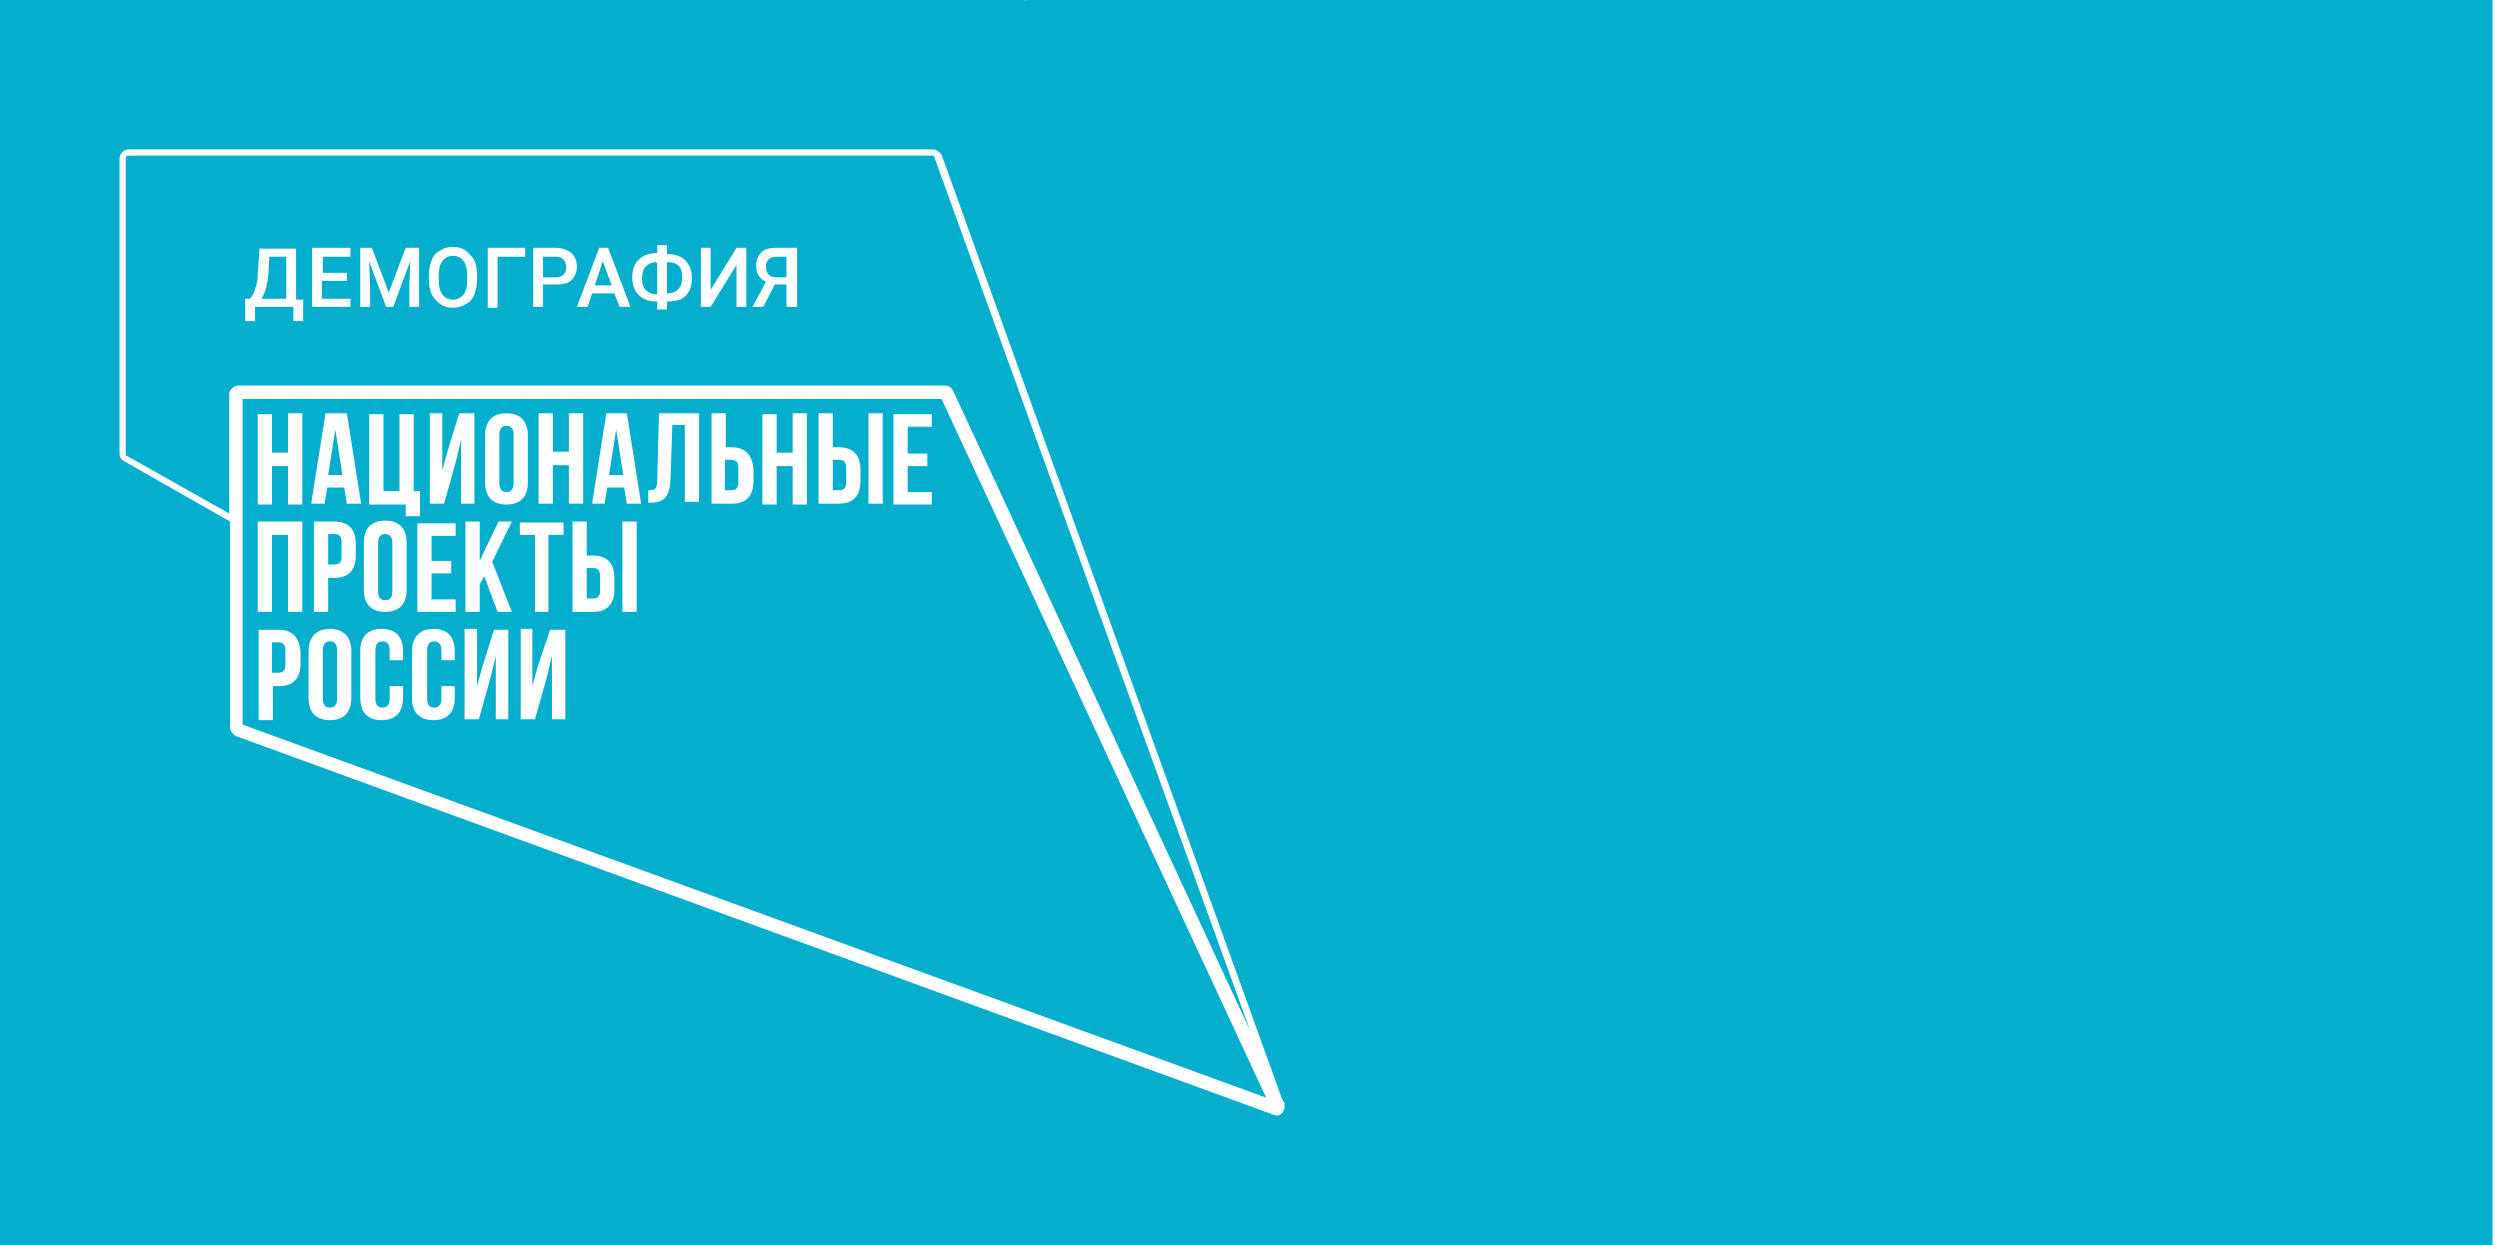 <?xml version="1.0" encoding="UTF-8"?>
<svg xmlns="http://www.w3.org/2000/svg" xmlns:xlink="http://www.w3.org/1999/xlink" width="251" height="125" viewBox="0 0 251 125" fill="none">
  <rect x="70.366" width="179.884" height="125" fill="url(#pattern0)"></rect>
  <g style="mix-blend-mode:soft-light">
    <path d="M103 0H250.25V125H103V0Z" fill="#05AECD"></path>
  </g>
  <path d="M0 0H102.938L146.938 125H0V0Z" fill="#05AECD"></path>
  <path d="M28.919 45.447H27.308V41.585H25.875V50.657H27.308V46.794H28.919V50.657H30.351V41.495H28.919V45.447ZM47.628 50.567V41.495H46.107L44.943 45.268L44.406 47.243V41.495H43.153V50.567H44.585L45.748 46.435L46.286 44.19V50.567H47.628V50.567ZM40.825 51.824H42.168V49.309H41.541V41.585H40.109V49.309H38.498V41.585H37.065V50.657H40.736V51.824H40.825ZM32.679 41.495L31.247 50.567H32.589L32.858 48.95H34.559L34.827 50.567H36.26L34.827 41.495H32.679ZM32.947 47.693L33.664 43.112L34.38 47.693H32.947ZM73.499 44.908H72.872V41.495H71.44V50.567H73.499C74.931 50.567 75.647 49.758 75.647 48.321V47.154C75.558 45.717 74.842 44.908 73.499 44.908ZM74.126 48.411C74.126 49.04 73.857 49.219 73.409 49.219H72.783V46.166H73.409C73.857 46.166 74.126 46.345 74.126 46.974V48.411ZM84.241 44.908H83.615V41.495H82.182V50.567H84.241C85.674 50.567 86.39 49.758 86.39 48.321V47.154C86.39 45.717 85.674 44.908 84.241 44.908ZM84.957 48.411C84.957 49.04 84.689 49.219 84.241 49.219H83.615V46.166H84.241C84.689 46.166 84.957 46.345 84.957 46.974V48.411ZM87.195 50.567H88.628V41.495H87.195V50.567ZM93.551 42.843V41.585H89.702V50.657H93.551V49.399H91.134V46.794H93.103V45.537H91.134V42.843H93.551ZM79.586 45.447H77.975V41.585H76.543V50.657H77.975V46.794H79.586V50.657H81.019V41.495H79.586V45.447ZM60.877 41.495L59.445 50.567H60.698L60.967 48.95H62.667L62.936 50.567H64.368L62.936 41.495H60.877ZM61.146 47.693L61.862 43.112L62.578 47.693H61.146ZM58.55 50.567V41.495H57.117V45.357H55.506V41.495H54.074V50.567H55.506V46.705H57.117V50.567H58.55V50.567ZM50.851 50.657C52.283 50.657 52.999 49.848 52.999 48.411V43.741C52.999 42.304 52.283 41.495 50.851 41.495C49.419 41.495 48.703 42.304 48.703 43.741V48.411C48.703 49.848 49.419 50.657 50.851 50.657ZM50.135 43.651C50.135 43.022 50.403 42.753 50.851 42.753C51.299 42.753 51.567 43.022 51.567 43.651V48.501C51.567 49.13 51.299 49.399 50.851 49.399C50.403 49.399 50.135 49.13 50.135 48.501V43.651ZM65.98 48.321C65.98 49.13 65.711 49.219 65.084 49.219V50.477H65.263C66.696 50.477 67.233 49.848 67.322 48.142L67.501 42.663H68.755V50.387H70.187V41.495H66.159L65.98 48.321ZM33.574 52.363H31.515V61.434H32.947V58.021H33.574C35.006 58.021 35.722 57.213 35.722 55.776V54.608C35.722 53.171 35.006 52.363 33.574 52.363ZM34.29 55.866C34.29 56.494 34.022 56.674 33.574 56.674H32.947V53.62H33.574C34.022 53.62 34.29 53.8 34.29 54.429V55.866ZM25.875 61.434H27.308V53.71H28.919V61.434H30.351V52.363H25.875V61.434V61.434ZM59.534 55.776H58.908V52.363H57.475V61.434H59.534C60.967 61.434 61.683 60.626 61.683 59.189V58.021C61.683 56.584 60.967 55.776 59.534 55.776ZM60.25 59.279C60.25 59.907 59.982 60.087 59.534 60.087H58.908V57.033H59.534C59.982 57.033 60.25 57.213 60.25 57.842V59.279ZM41.899 61.434H45.748V60.177H43.331V57.572H45.301V56.315H43.331V53.8H45.748V52.543H41.899V61.434V61.434ZM53.626 61.434H55.058V53.71H56.58V52.453H52.194V53.71H53.716V61.434H53.626ZM62.488 61.434H63.921V52.363H62.488V61.434ZM50.045 52.363L48.166 56.315V52.363H46.733V61.434H48.166V58.65L48.613 57.842L49.956 61.434H51.388L49.419 56.405L51.388 52.363H50.045ZM38.677 52.273C37.244 52.273 36.528 53.081 36.528 54.519V59.189C36.528 60.626 37.244 61.434 38.677 61.434C40.109 61.434 40.825 60.626 40.825 59.189V54.519C40.825 53.081 40.109 52.273 38.677 52.273ZM39.393 59.368C39.393 59.997 39.124 60.267 38.677 60.267C38.229 60.267 37.96 59.997 37.96 59.368V54.519C37.96 53.89 38.229 53.62 38.677 53.62C39.124 53.62 39.393 53.89 39.393 54.519V59.368ZM53.984 66.913L53.447 68.889V63.141H52.283V72.212H53.716L54.879 68.081L55.416 65.835V72.212H56.759V63.231H55.237L53.984 66.913ZM48.434 66.913L47.897 68.889V63.141H46.644V72.212H48.076L49.24 68.081L49.777 65.835V72.212H51.03V63.231H49.598L48.434 66.913ZM38.319 63.141C36.886 63.141 36.17 63.949 36.17 65.386V70.056C36.17 71.493 36.886 72.302 38.319 72.302C39.751 72.302 40.467 71.493 40.467 70.056V68.889H39.124V70.146C39.124 70.775 38.856 71.044 38.408 71.044C37.96 71.044 37.692 70.775 37.692 70.146V65.296C37.692 64.668 37.96 64.398 38.408 64.398C38.856 64.398 39.124 64.668 39.124 65.296V66.284H40.467V65.386C40.467 63.949 39.751 63.141 38.319 63.141ZM43.511 63.141C42.168 63.141 41.362 63.949 41.362 65.386V70.056C41.362 71.493 42.078 72.302 43.511 72.302C44.943 72.302 45.659 71.493 45.659 70.056V68.889H44.316V70.146C44.316 70.775 44.048 71.044 43.6 71.044C43.153 71.044 42.884 70.775 42.884 70.146V65.296C42.884 64.668 43.153 64.398 43.6 64.398C44.048 64.398 44.316 64.668 44.316 65.296V66.284H45.659V65.386C45.659 63.949 44.943 63.141 43.511 63.141ZM33.126 63.141C31.784 63.141 30.978 63.949 30.978 65.386V70.056C30.978 71.493 31.694 72.302 33.126 72.302C34.559 72.302 35.275 71.493 35.275 70.056V65.386C35.275 63.949 34.469 63.141 33.126 63.141ZM33.843 70.146C33.843 70.775 33.574 71.044 33.126 71.044C32.679 71.044 32.41 70.775 32.41 70.146V65.296C32.41 64.668 32.679 64.398 33.126 64.398C33.574 64.398 33.843 64.668 33.843 65.296V70.146ZM28.024 63.231H25.965V72.302H27.397V68.889H28.024C29.456 68.889 30.172 68.081 30.172 66.644V65.476C30.083 64.039 29.367 63.231 28.024 63.231ZM28.651 66.733C28.651 67.362 28.382 67.542 27.934 67.542H27.308V64.488H27.934C28.382 64.488 28.651 64.668 28.651 65.296V66.733Z" fill="white"></path>
  <path d="M128.91 110.653L128.731 110.383L94.536 15.539C94.356 15.269 93.999 15 93.64 15H12.895C12.448 15 12 15.449 12 15.898V45.537C12 45.896 12.179 46.166 12.537 46.345L23.1 52.363V73.02C23.1 73.38 23.369 73.739 23.727 73.918L127.836 111.91C127.926 111.91 128.015 112 128.194 112C128.731 112 129.179 111.281 128.91 110.653ZM23.011 39.609V51.555L12.806 45.806C12.716 45.806 12.627 45.717 12.627 45.627V15.898C12.627 15.719 12.716 15.629 12.895 15.629H93.64C93.73 15.629 93.819 15.719 93.819 15.808L125.509 103.468L95.699 39.25C95.52 38.891 95.252 38.711 94.894 38.711H23.906C23.458 38.711 23.011 39.16 23.011 39.609ZM24.354 72.751V40.058H94.536L127.12 110.204L24.354 72.751Z" fill="white"></path>
  <path d="M30.441 32.244H29.456V30.807H25.607V32.244H24.622V29.999H25.07C25.338 29.73 25.517 29.46 25.607 29.011C25.786 28.562 25.875 28.113 25.875 27.574L26.054 24.969H29.725V30.089H30.441V32.244ZM26.233 29.999H28.74V25.778H27.039L26.95 27.484C26.86 28.472 26.681 29.37 26.233 29.999Z" fill="white"></path>
  <path d="M34.738 28.203H32.321V29.999H35.185V30.807H31.336V24.88H35.185V25.778H32.41V27.394H34.827V28.203H34.738Z" fill="white"></path>
  <path d="M37.334 24.88L39.035 29.37L40.735 24.88H42.078V30.807H41.093V28.831L41.183 26.227L39.482 30.807H38.766L37.065 26.227L37.155 28.831V30.807H36.17V24.88H37.334Z" fill="white"></path>
  <path d="M47.897 28.023C47.897 28.562 47.807 29.101 47.628 29.55C47.449 29.999 47.181 30.358 46.733 30.538C46.375 30.807 45.928 30.897 45.48 30.897C45.032 30.897 44.585 30.807 44.227 30.538C43.869 30.268 43.6 29.999 43.331 29.55C43.153 29.101 43.063 28.652 43.063 28.023V27.664C43.063 27.125 43.153 26.586 43.331 26.137C43.511 25.688 43.779 25.329 44.227 25.149C44.585 24.88 45.032 24.79 45.48 24.79C45.928 24.79 46.375 24.88 46.733 25.149C47.091 25.419 47.36 25.688 47.628 26.137C47.807 26.586 47.897 27.035 47.897 27.664V28.023ZM46.912 27.754C46.912 27.125 46.823 26.586 46.554 26.227C46.286 25.868 45.928 25.688 45.48 25.688C45.032 25.688 44.674 25.868 44.406 26.227C44.137 26.586 44.048 27.035 44.048 27.664V28.023C44.048 28.652 44.137 29.191 44.406 29.55C44.674 29.909 45.032 30.089 45.48 30.089C45.928 30.089 46.286 29.909 46.554 29.55C46.823 29.191 46.912 28.742 46.912 28.023V27.754Z" fill="white"></path>
  <path d="M52.641 25.778H49.955V30.897H48.971V24.88H52.73V25.778H52.641Z" fill="white"></path>
  <path d="M54.521 28.652V30.807H53.537V24.88H55.775C56.401 24.88 56.938 25.059 57.386 25.419C57.744 25.778 57.923 26.227 57.923 26.766C57.923 27.305 57.744 27.754 57.386 28.113C57.028 28.472 56.491 28.562 55.775 28.562H54.521V28.652ZM54.521 27.843H55.775C56.133 27.843 56.401 27.754 56.58 27.574C56.759 27.394 56.849 27.125 56.849 26.856C56.849 26.496 56.759 26.317 56.58 26.047C56.401 25.868 56.133 25.778 55.775 25.778H54.521V27.843Z" fill="white"></path>
  <path d="M61.683 29.46H59.445L58.997 30.807H57.923L60.161 24.88H61.056L63.294 30.807H62.22L61.683 29.46ZM59.713 28.652H61.414L60.519 26.227L59.713 28.652Z" fill="white"></path>
  <path d="M66.964 25.508C67.501 25.508 67.949 25.598 68.307 25.778C68.665 25.957 68.933 26.227 69.202 26.676C69.381 27.035 69.47 27.484 69.47 27.933C69.47 28.382 69.381 28.831 69.202 29.191C69.023 29.55 68.754 29.819 68.307 30.089C67.949 30.179 67.501 30.268 67.053 30.268H66.964V31.077H65.979V30.268H65.89C65.442 30.268 64.995 30.179 64.636 29.999C64.278 29.819 64.01 29.55 63.741 29.101C63.562 28.742 63.473 28.293 63.473 27.843C63.473 27.394 63.562 26.945 63.741 26.586C63.92 26.227 64.189 25.957 64.636 25.688C64.995 25.508 65.442 25.419 65.89 25.419H65.979V24.61H66.964V25.508ZM65.89 26.317C65.442 26.317 65.084 26.496 64.815 26.766C64.547 27.035 64.457 27.484 64.457 27.933C64.457 28.382 64.547 28.831 64.815 29.101C65.084 29.37 65.442 29.55 65.89 29.55H65.979V26.407H65.89V26.317ZM66.964 26.317V29.46H67.053C67.501 29.46 67.859 29.281 68.128 29.011C68.396 28.742 68.486 28.382 68.486 27.843C68.486 27.305 68.396 26.945 68.128 26.676C67.859 26.407 67.501 26.317 66.964 26.317Z" fill="white"></path>
  <path d="M73.946 24.88H74.931V30.807H73.946V26.586L71.35 30.807H70.366V24.88H71.35V29.101L73.946 24.88Z" fill="white"></path>
  <path d="M78.959 30.807V28.562H77.796L76.632 30.807H75.558L76.9 28.293C76.184 27.933 75.916 27.394 75.916 26.676C75.916 26.137 76.095 25.688 76.453 25.329C76.811 24.969 77.348 24.88 77.975 24.88H80.034V30.807H78.959ZM76.9 26.766C76.9 27.125 76.99 27.394 77.169 27.574C77.348 27.754 77.617 27.843 77.975 27.843H78.959V25.778H77.975C77.617 25.778 77.348 25.868 77.169 26.047C76.99 26.227 76.9 26.407 76.9 26.766Z" fill="white"></path>
  <defs>
    <pattern id="pattern0" patternContentUnits="objectBoundingBox" width="1" height="1"></pattern>
    <image id="image0" width="850" height="553"></image>
  </defs>
</svg>
